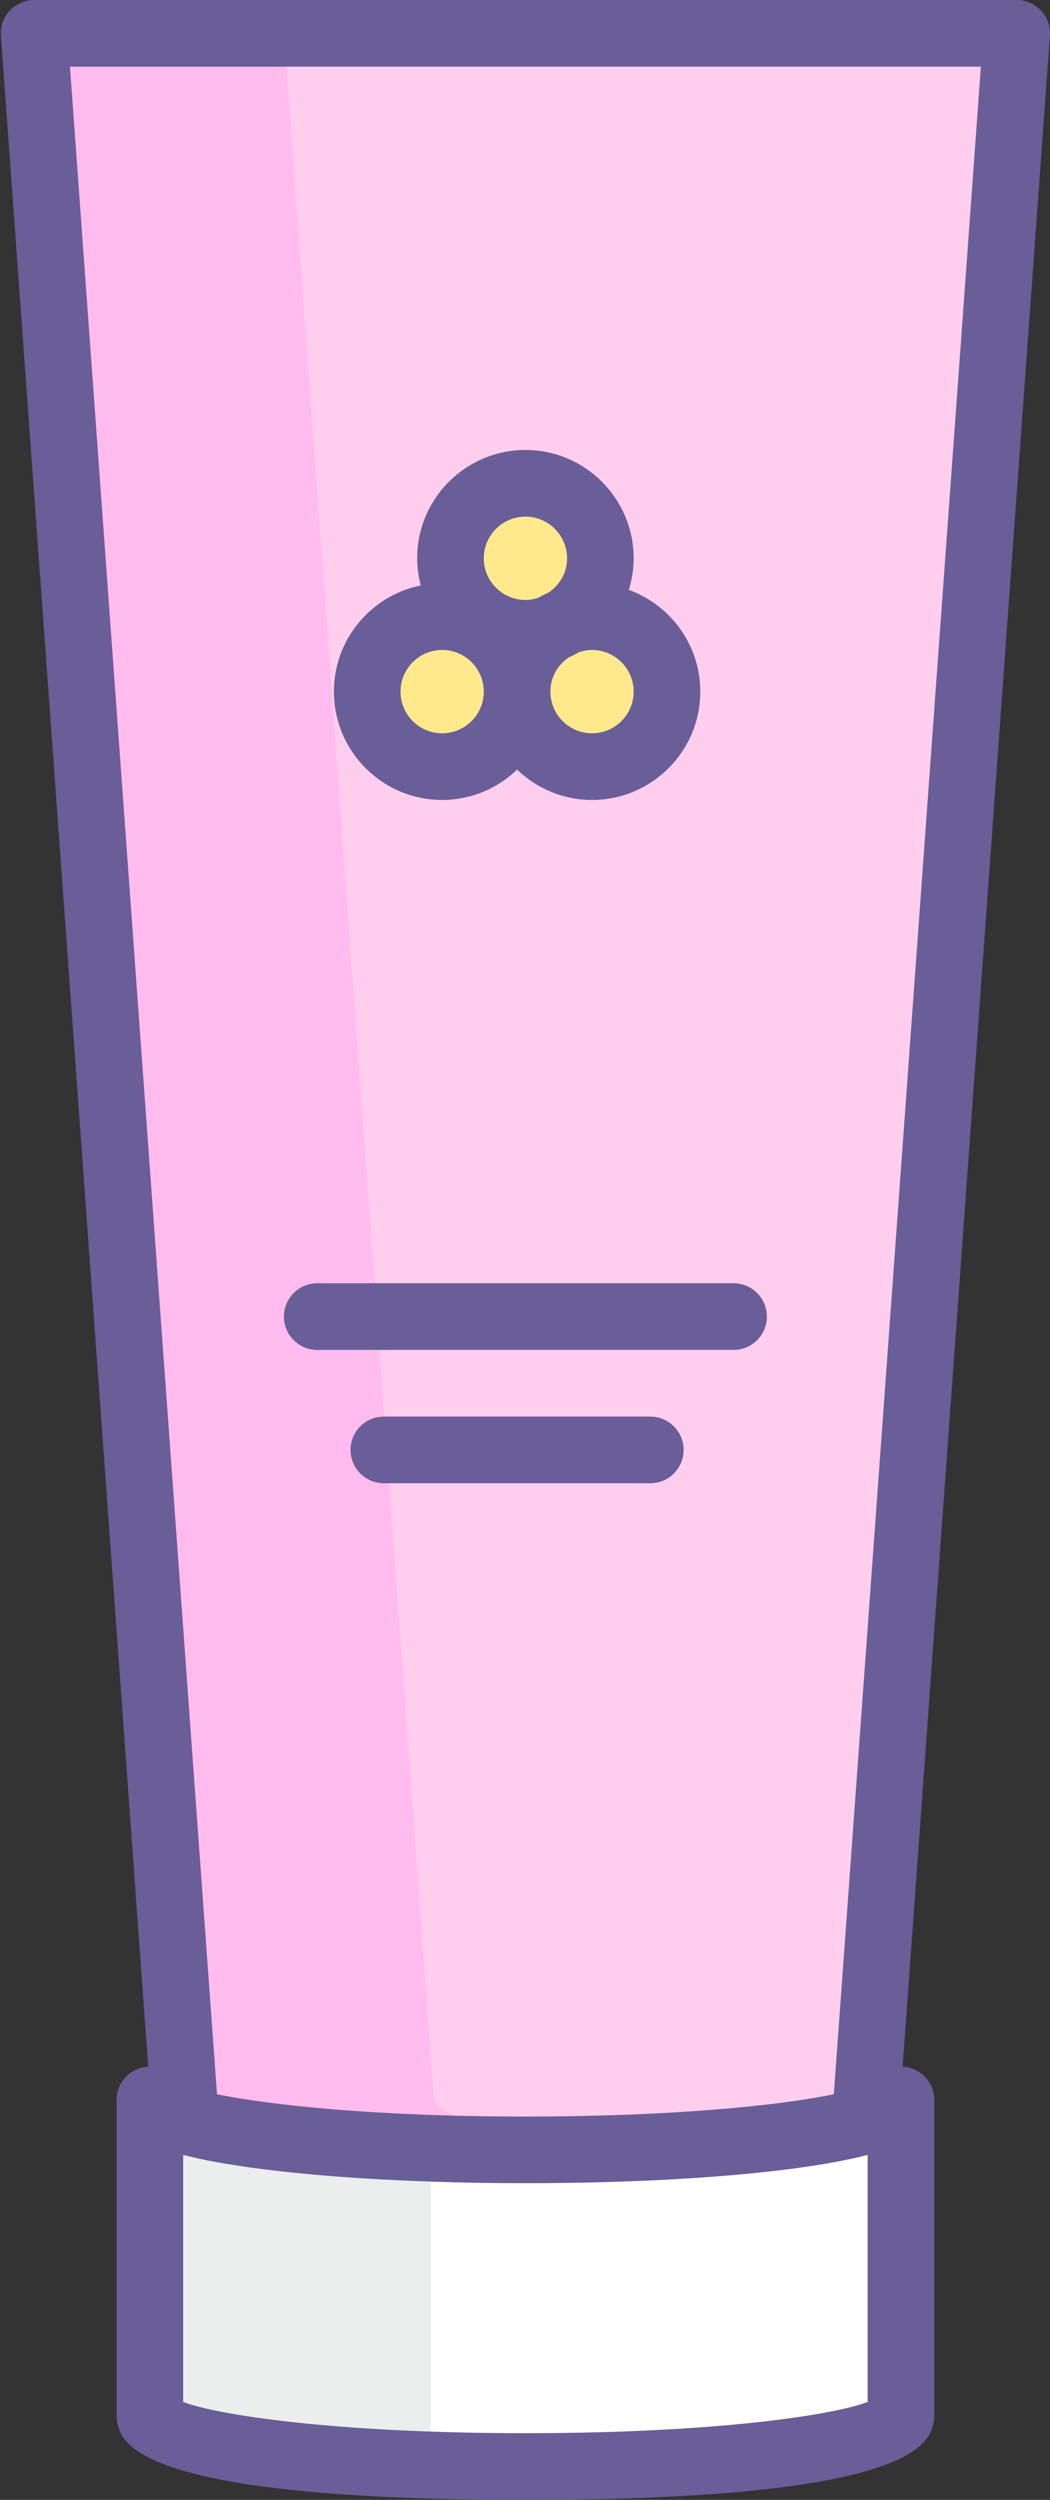 <?xml version="1.0" encoding="utf-8"?>
<!-- Generator: Adobe Illustrator 19.2.1, SVG Export Plug-In . SVG Version: 6.00 Build 0)  -->
<svg version="1.1" id="Layer_1" xmlns="http://www.w3.org/2000/svg" xmlns:xlink="http://www.w3.org/1999/xlink" x="0px" y="0px"
	 viewBox="0 0 63.05 150.002" style="enable-background:new 0 0 63.05 150.002;" xml:space="preserve">
<rect x="0" y="0" width="63.05" height="150.002" fill="#333333" stroke="none"/>
<style type="text/css">
	.st0{display:none;fill:none;stroke:#FFFFFF;stroke-width:2;stroke-linecap:round;stroke-miterlimit:10;}
	.st1{fill:#D5D2E4;}
	.st2{fill:#43324E;}
	.st3{fill:#FFFFFF;}
	.st4{fill:#ECEDED;}
	.st5{fill:#E1E2E3;}
	.st6{fill:url(#SVGID_1_);}
	.st7{fill:url(#SVGID_2_);}
	.st8{fill:#414042;}
	.st9{fill:#96806A;}
	.st10{fill:#EDDFC7;}
	.st11{fill:#594A42;}
	.st12{fill:#E81C24;}
	.st13{fill:#00ADFF;}
	.st14{fill:#FFDFD7;}
	.st15{fill:#A63E45;}
	.st16{fill:#328BE7;}
	.st17{fill:#49CA8F;}
	.st18{fill:#58595B;}
	.st19{fill:#FF8BA5;}
	.st20{fill:#EFF0F0;}
	.st21{fill:#978278;}
	.st22{fill:#CED0D1;}
	.st23{fill:#FFC877;}
	.st24{fill:#6866A4;}
	.st25{fill:#A0DEFF;}
	.st26{fill:#FF4E00;}
	.st27{fill:#0068A8;}
	.st28{fill:#21405D;}
	.st29{fill:#991F63;}
	.st30{fill:#881F63;}
	.st31{fill:#BF956C;}
	.st32{fill:#AE865F;}
	.st33{fill:#E0312B;}
	.st34{fill:#E6E6E6;}
	.st35{fill:#B4B6B7;}
	.st36{fill:#BD2C25;}
	.st37{fill:#2F2E30;}
	.st38{fill:#231F20;}
	.st39{fill:#FFCDED;}
	.st40{fill:#FFBBED;}
	.st41{fill:#FFE98C;}
	.st42{fill:#695E98;}
	.st43{fill:#CCCECF;}
	.st44{fill:#C5625D;}
	.st45{fill:#FFACAE;}
	.st46{fill:#414141;}
	.st47{fill:#006ED9;}
	.st48{fill:#38A1F2;}
	.st49{fill:#47A9F3;}
	.st50{fill:#80BFCF;}
	.st51{fill:#8DCDDC;}
	.st52{fill:#2498F0;}
	.st53{fill:#2B398B;}
	.st54{fill:#BDB096;}
	.st55{fill:#A39983;}
	.st56{fill:#FF868A;}
	.st57{fill:#E97279;}
	.st58{fill:#E75C54;}
	.st59{fill:#726658;}
	.st60{fill:#D2DCD8;}
	.st61{fill:#FFC36B;}
	.st62{fill:#E1F3F4;}
	.st63{fill:#FFA54C;}
	.st64{fill:#ED7F3A;}
	.st65{fill:#E79FA3;}
	.st66{fill:#E5E6E7;}
	.st67{fill:#B5DCE9;}
	.st68{fill:#95D3EF;}
	.st69{fill:#808080;}
</style>
<g>
	<g>
		<path class="st3" d="M54.1,126v19h-0.05c0,1.66-10.07,3-22.5,3s-22.5-1.34-22.5-3H9v-19h0.05c0,0.05,0.01,0.1,0.03,0.15
			c0.6,1.59,10.43,2.85,22.47,2.85c9.32,0,17.32-0.75,20.73-1.83c1.14-0.36,1.77-0.75,1.77-1.17H54.1z"/>
		<g>
			<path class="st4" d="M25.915,147.002h-0.05V128.9c-9.312-0.324-16.283-1.42-16.785-2.75c-0.02-0.05-0.03-0.1-0.03-0.15H9v19h0.05
				c0,1.454,7.722,2.662,17.989,2.94C26.313,147.645,25.915,147.33,25.915,147.002z"/>
		</g>
		<path class="st39" d="M27.05,33.5c0,2.49,2.01,4.5,4.5,4.5c0.55,0,1.08-0.1,1.57-0.28c-1.25,0.79-2.07,2.19-2.07,3.78
			c0-2.49-2.01-4.5-4.5-4.5s-4.5,2.01-4.5,4.5s2.01,4.5,4.5,4.5s4.5-2.01,4.5-4.5c0,2.49,2.01,4.5,4.5,4.5c2.49,0,4.5-2.01,4.5-4.5
			s-2.01-4.5-4.5-4.5c-0.55,0-1.08,0.1-1.57,0.28c1.25-0.79,2.07-2.19,2.07-3.78c0-2.49-2.01-4.5-4.5-4.5S27.05,31.01,27.05,33.5z
			 M61.05,2l-9,124l0.23,1.17c-3.41,1.08-11.41,1.83-20.73,1.83c-12.04,0-21.87-1.26-22.47-2.85l1.97-0.15l-9-124H61.05z"/>
		<g>
			<path class="st40" d="M26.05,126l-9-124h-15l9,124l-1.97,0.15c0.6,1.59,10.43,2.85,22.47,2.85c2.759,0,5.397-0.067,7.839-0.188
				C31.472,128.38,26.521,127.247,26.05,126z"/>
		</g>
		<path class="st41" d="M40.05,41.5c0,2.49-2.01,4.5-4.5,4.5c-2.49,0-4.5-2.01-4.5-4.5c0-1.59,0.82-2.99,2.07-3.78
			c0.3-0.11,0.59-0.26,0.86-0.44C34.47,37.1,35,37,35.55,37C38.04,37,40.05,39.01,40.05,41.5z"/>
		<path class="st41" d="M27.05,33.5c0-2.49,2.01-4.5,4.5-4.5s4.5,2.01,4.5,4.5c0,1.59-0.82,2.99-2.07,3.78
			c-0.3,0.11-0.59,0.26-0.86,0.44C32.63,37.9,32.1,38,31.55,38C29.06,38,27.05,35.99,27.05,33.5z"/>
		<circle class="st41" cx="26.55" cy="41.5" r="4.5"/>
	</g>
	<g>
		<path class="st42" d="M54.2,124.01L63.045,2.145c0.04-0.554-0.152-1.1-0.53-1.507C62.136,0.231,61.606,0,61.05,0h-59
			C1.495,0,0.964,0.231,0.585,0.638c-0.378,0.407-0.57,0.953-0.53,1.507L8.9,124.01C7.843,124.063,7,124.93,7,126v19
			c0,0.244,0.05,0.474,0.13,0.69c0.008,0.027,0.016,0.055,0.026,0.083c0.001,0.003,0.002,0.005,0.003,0.008
			C7.705,147.365,11.049,150,31.55,150s23.845-2.635,24.391-4.219c0.001-0.003,0.002-0.005,0.003-0.008
			c0.01-0.028,0.018-0.055,0.026-0.083c0.08-0.216,0.13-0.447,0.13-0.69v-19C56.1,124.93,55.257,124.063,54.2,124.01z M58.9,4
			l-8.831,121.663C46.604,126.377,40.094,127,31.55,127c-9.035,0-15.286-0.682-18.519-1.336L4.201,4H58.9z M11,144.122v-14.821
			c1.188,0.312,2.737,0.595,4.772,0.854C20.054,130.7,25.657,131,31.55,131c8.806,0,16.526-0.645,20.55-1.699v14.821
			C50.214,144.868,43.205,146,31.55,146C19.895,146,12.887,144.868,11,144.122z"/>
		<path class="st42" d="M26.55,48c1.746,0,3.331-0.696,4.5-1.821C32.219,47.304,33.804,48,35.55,48c3.584,0,6.5-2.916,6.5-6.5
			c0-2.807-1.792-5.198-4.29-6.105c0.183-0.605,0.29-1.24,0.29-1.895c0-3.584-2.916-6.5-6.5-6.5s-6.5,2.916-6.5,6.5
			c0,0.563,0.08,1.107,0.215,1.629c-2.97,0.598-5.215,3.227-5.215,6.371C20.05,45.084,22.966,48,26.55,48z M35.55,44
			c-1.379,0-2.5-1.122-2.5-2.5c0-0.824,0.401-1.57,1.099-2.051c0.22-0.097,0.429-0.203,0.628-0.32C35.029,39.048,35.287,39,35.55,39
			c1.379,0,2.5,1.122,2.5,2.5S36.929,44,35.55,44z M31.55,31c1.379,0,2.5,1.122,2.5,2.5c0,0.824-0.401,1.57-1.1,2.051
			c-0.22,0.097-0.429,0.203-0.629,0.321C32.071,35.952,31.812,36,31.55,36c-1.379,0-2.5-1.122-2.5-2.5S30.171,31,31.55,31z
			 M26.55,39c1.379,0,2.5,1.122,2.5,2.5s-1.121,2.5-2.5,2.5s-2.5-1.122-2.5-2.5S25.171,39,26.55,39z"/>
		<path class="st42" d="M19.05,81h25c1.104,0,2-0.896,2-2s-0.896-2-2-2h-25c-1.104,0-2,0.896-2,2S17.946,81,19.05,81z"/>
		<path class="st42" d="M39.05,85h-16c-1.104,0-2,0.896-2,2s0.896,2,2,2h16c1.104,0,2-0.896,2-2S40.155,85,39.05,85z"/>
	</g>
</g>
</svg>
